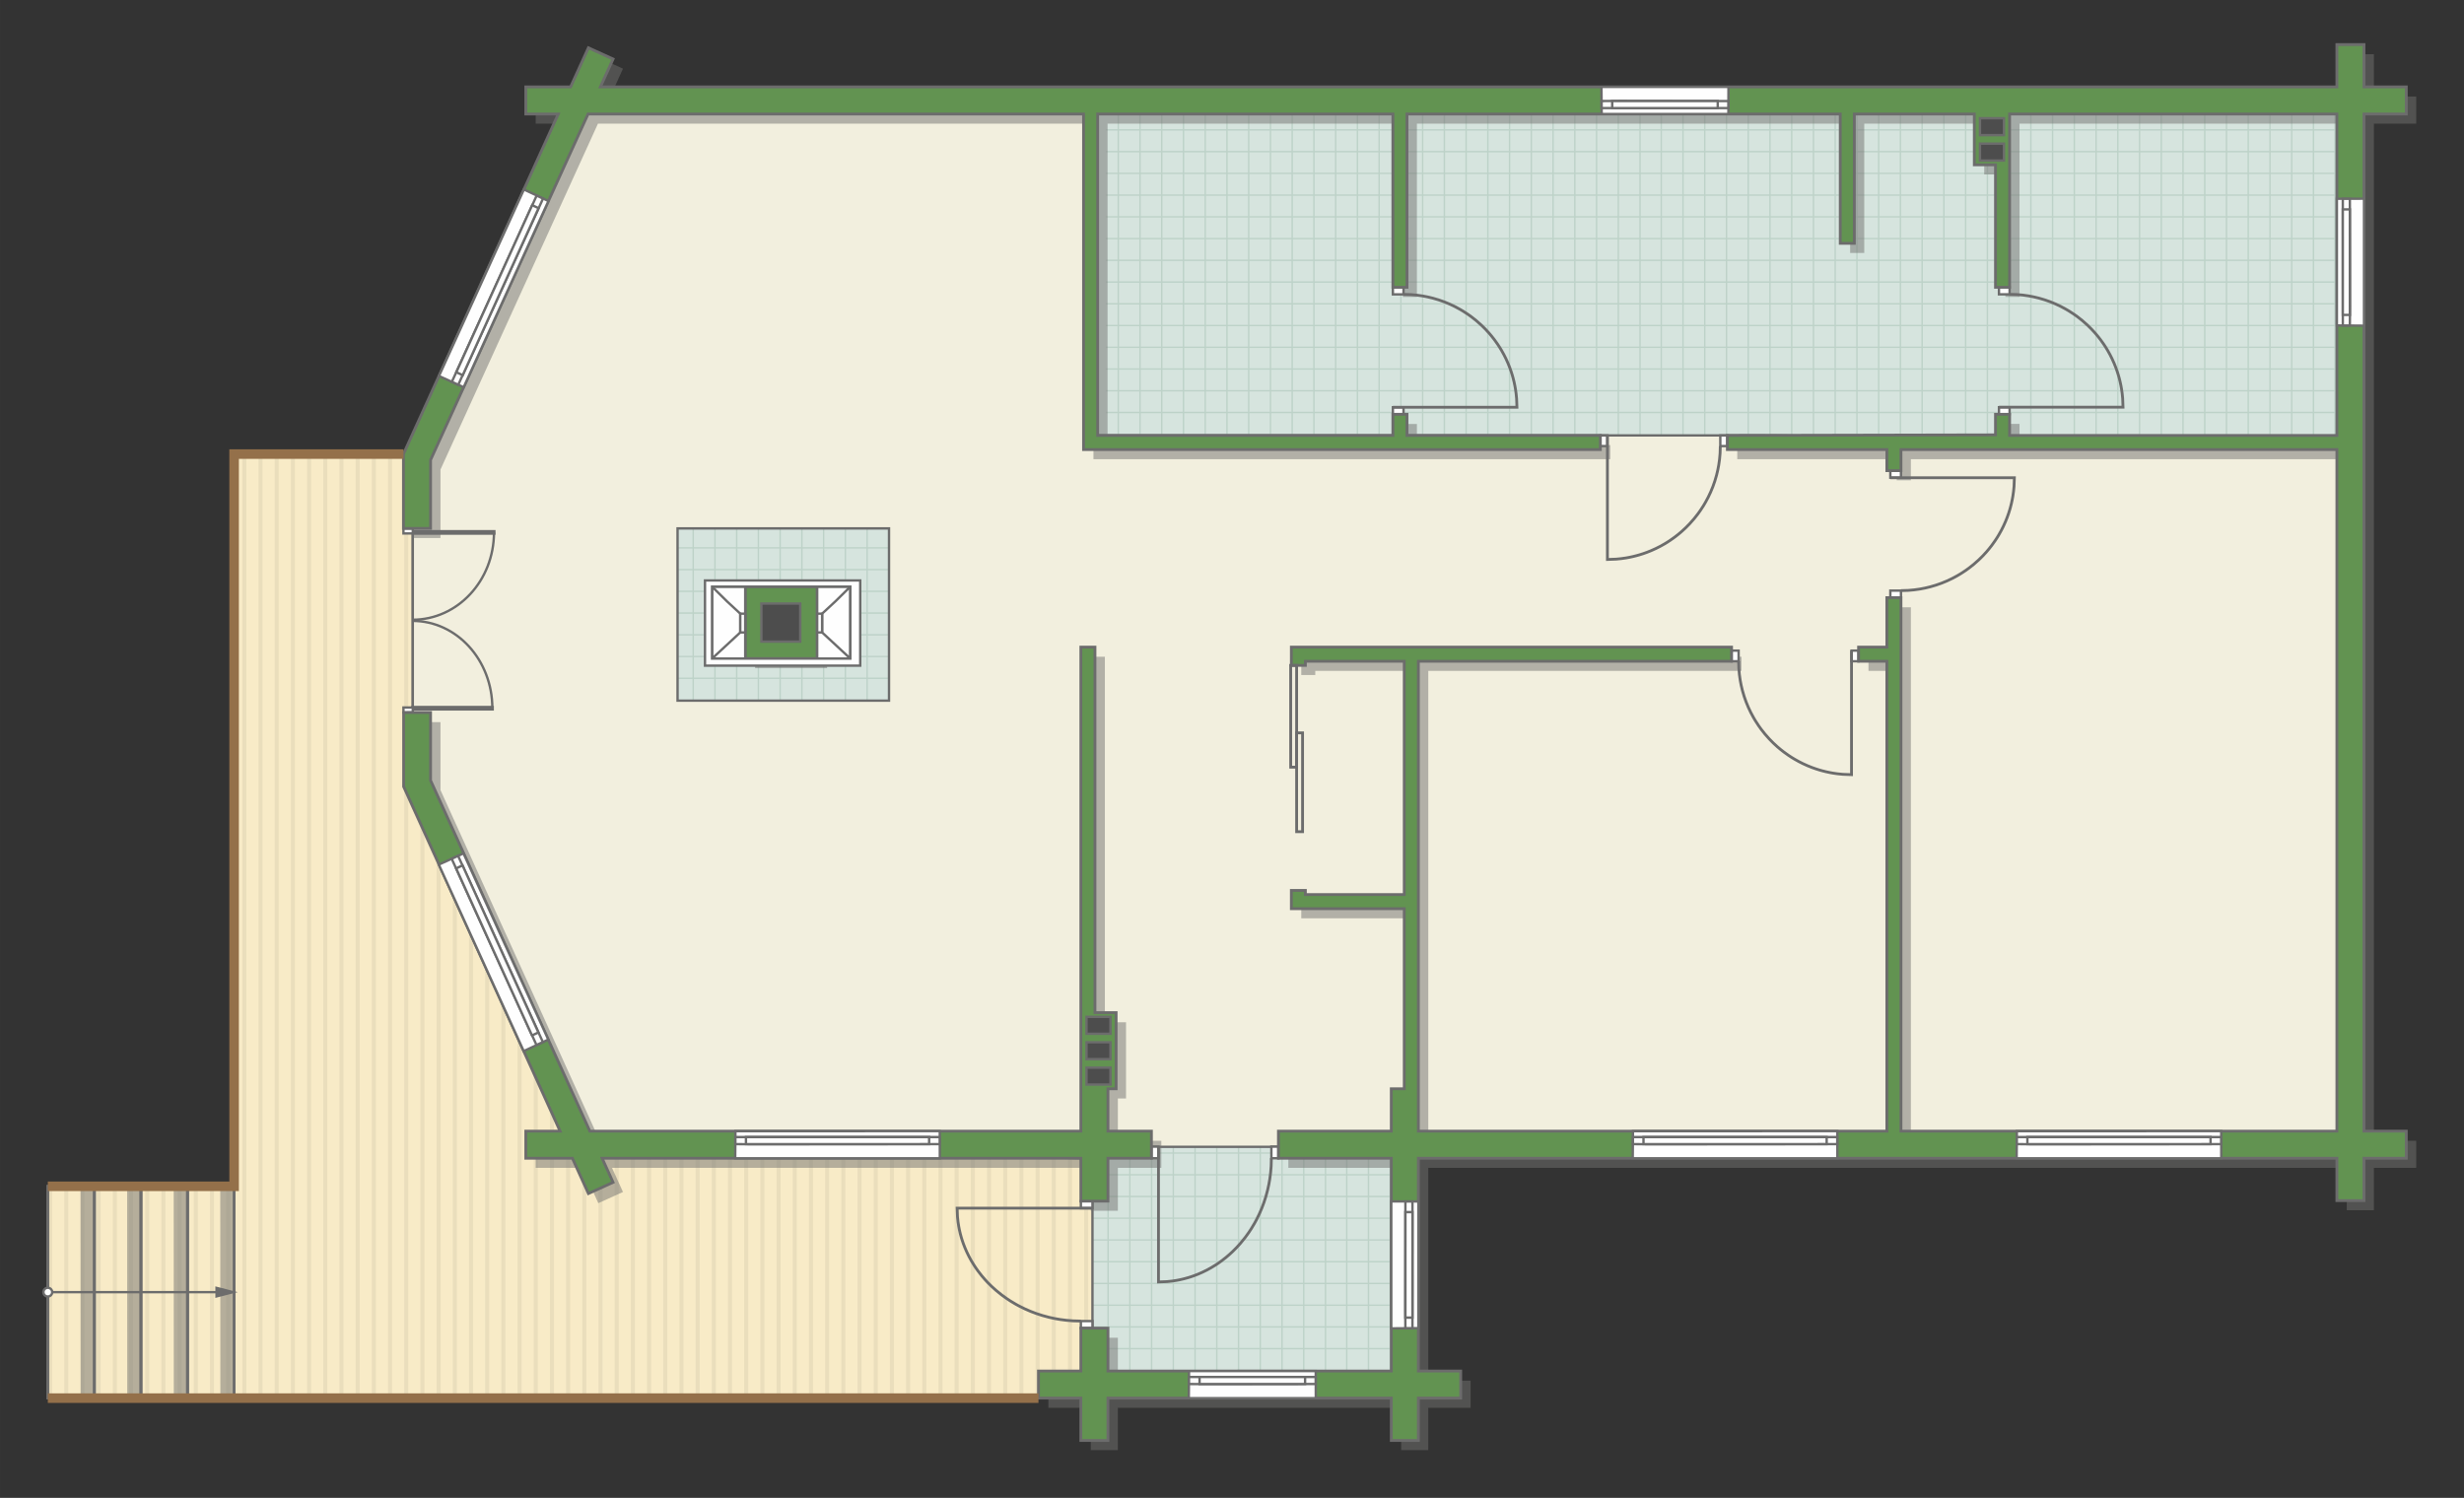 <?xml version="1.0" encoding="UTF-8"?>
<!DOCTYPE svg PUBLIC "-//W3C//DTD SVG 1.1//EN" "http://www.w3.org/Graphics/SVG/1.1/DTD/svg11.dtd">
<!-- Creator: CorelDRAW 2019 (64-Bit) -->
<svg xmlns="http://www.w3.org/2000/svg" xml:space="preserve" width="174.515mm" height="106.098mm" version="1.1" style="shape-rendering:geometricPrecision; text-rendering:geometricPrecision; image-rendering:optimizeQuality; fill-rule:evenodd; clip-rule:evenodd"
viewBox="0 0 23262.66 14142.79"
 xmlns:xlink="http://www.w3.org/1999/xlink"
 xmlns:xodm="http://www.corel.com/coreldraw/odm/2003">
 <rect x="0" y="0" width="23262.66" height="14142.79" fill="#333333" stroke="none"/>
 <defs>
  <style type="text/css">
   <![CDATA[
    .str4 {stroke:#6C6C6C;stroke-width:45.14;stroke-miterlimit:22.926}
    .str6 {stroke:#94704A;stroke-width:90.23;stroke-miterlimit:22.926}
    .str1 {stroke:#6C6C6C;stroke-width:22.51;stroke-miterlimit:22.926}
    .str2 {stroke:#6C6C6C;stroke-width:22.57;stroke-miterlimit:22.926}
    .str3 {stroke:#6C6C6C;stroke-width:26.66;stroke-miterlimit:22.926}
    .str0 {stroke:#BDD2C8;stroke-width:13.33;stroke-miterlimit:22.926}
    .str5 {stroke:#6C6C6C;stroke-width:22.51;stroke-linejoin:round;stroke-miterlimit:22.926}
    .fil1 {fill:none}
    .fil7 {fill:#FEFEFE}
    .fil0 {fill:#D6E4DE}
    .fil10 {fill:#4D4D4D}
    .fil9 {fill:#629351}
    .fil11 {fill:#6C6C6C}
    .fil4 {fill:#EADEBC}
    .fil5 {fill:#F2EFDE}
    .fil3 {fill:#F8EBC7}
    .fil8 {fill:white}
    .fil2 {fill:white}
    .fil6 {fill:#727271;fill-opacity:0.502}
   ]]>
  </style>
    <clipPath id="id0">
     <path d="M8393.23 6615.42l-1996.42 0 0 -1626.38 1996.42 0 0 1626.38z"/>
    </clipPath>
    <clipPath id="id1">
     <path d="M13135.08 12945l-2821.16 0 0 -2116.82 2821.16 0 0 2116.82z"/>
    </clipPath>
    <clipPath id="id2">
     <path d="M22062.67 4105.88l-11699.68 0 0 -3029.41 11699.68 0 0 3029.41z"/>
    </clipPath>
    <clipPath id="id3">
     <path d="M2210.13 4287.19l1598.82 0 88.19 701.85 0 1738.63 39.76 668.15 1569.2 3411.99 4698.27 127.98 109.56 404.95 0 1199.17 -109.56 405.1 -400.15 255.79 -9352.81 0 0 -2000.03 1758.75 0 -0.03 -6913.57z"/>
    </clipPath>
 </defs>
 <g id="пол">
  <g id="_1174389360">
   <polygon class="fil0" points="8393.23,6615.42 6396.81,6615.42 6396.81,4989.04 8393.23,4989.04 "/>
   <g style="clip-path:url(#id0)">
    <g>
     <path id="1" class="fil1 str0" d="M10234.32 7630.7l0 -8244.86m-205.25 8244.86l0 -8244.86m-205.25 8244.86l0 -8244.86m-205.25 8244.86l0 -8244.86m-205.25 8244.86l0 -8244.86m-205.25 8244.86l0 -8244.86m-205.25 8244.86l0 -8244.86m-205.25 8244.86l0 -8244.86m3078.7 8244.96l0 -8244.86m-205.25 8244.86l0 -8244.86m-205.25 8244.86l0 -8244.86m-205.25 8244.86l0 -8244.86m-205.25 8244.86l0 -8244.86m-205.25 8244.86l0 -8244.86m-205.25 8244.86l0 -8244.86m-205.25 8244.86l0 -8244.86m3078.81 8244.75l0 -8244.86m-205.25 8244.86l0 -8244.86m-205.25 8244.86l0 -8244.86m-205.25 8244.86l0 -8244.86m-205.25 8244.86l0 -8244.86m-205.25 8244.86l0 -8244.86m-205.25 8244.86l0 -8244.86m-205.25 8244.86l0 -8244.86m3078.7 8244.96l0 -8244.86m-205.25 8244.86l0 -8244.86m-205.25 8244.86l0 -8244.86m-205.25 8244.86l0 -8244.86m-205.25 8244.86l0 -8244.86m-205.25 8244.86l0 -8244.86m-205.25 8244.86l0 -8244.86m-205.25 8244.86l0 -8244.86"/>
     <path class="fil1 str0" d="M17040.11 4967.37l-13483.11 0m13483.11 205.25l-13483.11 0m13483.11 205.25l-13483.11 0m13483.11 205.25l-13483.11 0m13483.11 205.25l-13483.11 0m13483.11 205.25l-13483.11 0m13483.11 205.25l-13483.11 0m13483.11 205.25l-13483.11 0m13483.29 -3078.7l-13483.11 0m13483.11 205.25l-13483.11 0m13483.11 205.25l-13483.11 0m13483.11 205.25l-13483.11 0m13483.11 205.25l-13483.11 0m13483.11 205.25l-13483.11 0m13483.11 205.25l-13483.11 0m13483.11 205.25l-13483.11 0m13482.94 -3078.81l-13483.11 0m13483.11 205.25l-13483.11 0m13483.11 205.25l-13483.11 0m13483.11 205.25l-13483.11 0m13483.11 205.25l-13483.11 0m13483.11 205.25l-13483.11 0m13483.11 205.25l-13483.11 0m13483.11 205.25l-13483.11 0m13483.29 -3078.7l-13483.11 0m13483.11 205.25l-13483.11 0m13483.11 205.25l-13483.11 0m13483.11 205.25l-13483.11 0m13483.11 205.25l-13483.11 0m13483.11 205.25l-13483.11 0m13483.11 205.25l-13483.11 0m13483.11 205.25l-13483.11 0"/>
     <path class="fil1 str0" d="M16596.98 7630.8l0 -8244.86m-205.25 8244.86l0 -8244.86m-205.25 8244.86l0 -8244.86m-205.25 8244.86l0 -8244.86m-205.25 8244.86l0 -8244.86m-205.25 8244.86l0 -8244.86m-205.25 8244.86l0 -8244.86m-205.25 8244.86l0 -8244.86m1641.93 8244.96l0 -8244.86"/>
     <path class="fil1 str0" d="M3671.1 7718.14l0 -8244.86m-205.25 8244.86l0 -8244.86m-205.25 8244.86l0 -8244.86m-205.25 8244.86l0 -8244.86m-205.25 8244.86l0 -8244.86m-205.25 8244.86l0 -8244.86m-205.25 8244.86l0 -8244.86m-205.25 8244.86l0 -8244.86m3078.7 8244.96l0 -8244.86m-205.25 8244.86l0 -8244.86m-205.25 8244.86l0 -8244.86m-205.25 8244.86l0 -8244.86m-205.25 8244.86l0 -8244.86m-205.25 8244.86l0 -8244.86m-205.25 8244.86l0 -8244.86m-205.25 8244.86l0 -8244.86m3078.81 8244.75l0 -8244.86m-205.25 8244.86l0 -8244.86m-205.25 8244.86l0 -8244.86m-205.25 8244.86l0 -8244.86m-205.25 8244.86l0 -8244.86m-205.25 8244.86l0 -8244.86m-205.25 8244.86l0 -8244.86m-205.25 8244.86l0 -8244.86m3078.7 8244.96l0 -8244.86m-205.25 8244.86l0 -8244.86m-205.25 8244.86l0 -8244.86m-205.25 8244.86l0 -8244.86m-205.25 8244.86l0 -8244.86m-205.25 8244.86l0 -8244.86m-205.25 8244.86l0 -8244.86m-205.25 8244.86l0 -8244.86"/>
    </g>
   </g>
   <polygon class="fil1" points="8393.23,6615.42 6396.81,6615.42 6396.81,4989.04 8393.23,4989.04 "/>
   <polygon class="fil0" points="13135.08,12945 10313.93,12945 10313.93,10828.18 13135.08,10828.18 "/>
   <g style="clip-path:url(#id1)">
    <g>
     <path id="1" class="fil1 str0" d="M14151.44 13960.27l0 -8244.86m-205.25 8244.86l0 -8244.86m-205.25 8244.86l0 -8244.86m-205.25 8244.86l0 -8244.86m-205.25 8244.86l0 -8244.86m-205.25 8244.86l0 -8244.86m-205.25 8244.86l0 -8244.86m-205.25 8244.86l0 -8244.86m3078.7 8244.96l0 -8244.86m-205.25 8244.86l0 -8244.86m-205.25 8244.86l0 -8244.86m-205.25 8244.86l0 -8244.86m-205.25 8244.86l0 -8244.86m-205.25 8244.86l0 -8244.86m-205.25 8244.86l0 -8244.86m-205.25 8244.86l0 -8244.86m3078.81 8244.75l0 -8244.86m-205.25 8244.86l0 -8244.86m-205.25 8244.86l0 -8244.86m-205.25 8244.86l0 -8244.86m-205.25 8244.86l0 -8244.86m-205.25 8244.86l0 -8244.86m-205.25 8244.86l0 -8244.86m-205.25 8244.86l0 -8244.86m3078.7 8244.96l0 -8244.86m-205.25 8244.86l0 -8244.86m-205.25 8244.86l0 -8244.86m-205.25 8244.86l0 -8244.86m-205.25 8244.86l0 -8244.86m-205.25 8244.86l0 -8244.86m-205.25 8244.86l0 -8244.86m-205.25 8244.86l0 -8244.86"/>
     <path class="fil1 str0" d="M20957.22 11296.94l-13483.11 0m13483.11 205.25l-13483.11 0m13483.11 205.25l-13483.11 0m13483.11 205.25l-13483.11 0m13483.11 205.25l-13483.11 0m13483.11 205.25l-13483.11 0m13483.11 205.25l-13483.11 0m13483.11 205.25l-13483.11 0m13483.29 -3078.7l-13483.11 0m13483.11 205.25l-13483.11 0m13483.11 205.25l-13483.11 0m13483.11 205.25l-13483.11 0m13483.11 205.25l-13483.11 0m13483.11 205.25l-13483.11 0m13483.11 205.25l-13483.11 0m13483.11 205.25l-13483.11 0m13482.94 -3078.81l-13483.11 0m13483.11 205.25l-13483.11 0m13483.11 205.25l-13483.11 0m13483.11 205.25l-13483.11 0m13483.11 205.25l-13483.11 0m13483.11 205.25l-13483.11 0m13483.11 205.25l-13483.11 0m13483.11 205.25l-13483.11 0m13483.29 -3078.7l-13483.11 0m13483.11 205.25l-13483.11 0m13483.11 205.25l-13483.11 0m13483.11 205.25l-13483.11 0m13483.11 205.25l-13483.11 0m13483.11 205.25l-13483.11 0m13483.11 205.25l-13483.11 0m13483.11 205.25l-13483.11 0"/>
     <path class="fil1 str0" d="M20514.1 13960.38l0 -8244.86m-205.25 8244.86l0 -8244.86m-205.25 8244.86l0 -8244.86m-205.25 8244.86l0 -8244.86m-205.25 8244.86l0 -8244.86m-205.25 8244.86l0 -8244.86m-205.25 8244.86l0 -8244.86m-205.25 8244.86l0 -8244.86m1641.93 8244.96l0 -8244.86"/>
     <path class="fil1 str0" d="M7588.21 14047.72l0 -8244.86m-205.25 8244.86l0 -8244.86m-205.25 8244.86l0 -8244.86m-205.25 8244.86l0 -8244.86m-205.25 8244.86l0 -8244.86m-205.25 8244.86l0 -8244.86m-205.25 8244.86l0 -8244.86m-205.25 8244.86l0 -8244.86m3078.7 8244.96l0 -8244.86m-205.25 8244.86l0 -8244.86m-205.25 8244.86l0 -8244.86m-205.25 8244.86l0 -8244.86m-205.25 8244.86l0 -8244.86m-205.25 8244.86l0 -8244.86m-205.25 8244.86l0 -8244.86m-205.25 8244.86l0 -8244.86m3078.81 8244.75l0 -8244.86m-205.25 8244.86l0 -8244.86m-205.25 8244.86l0 -8244.86m-205.25 8244.86l0 -8244.86m-205.25 8244.86l0 -8244.86m-205.25 8244.86l0 -8244.86m-205.25 8244.86l0 -8244.86m-205.25 8244.86l0 -8244.86m3078.7 8244.96l0 -8244.86m-205.25 8244.86l0 -8244.86m-205.25 8244.86l0 -8244.86m-205.25 8244.86l0 -8244.86m-205.25 8244.86l0 -8244.86m-205.25 8244.86l0 -8244.86m-205.25 8244.86l0 -8244.86m-205.25 8244.86l0 -8244.86"/>
    </g>
   </g>
   <polygon class="fil1" points="13135.08,12945 10313.93,12945 10313.93,10828.18 13135.08,10828.18 "/>
   <polygon class="fil0" points="22062.67,4105.88 10363,4105.88 10363,1076.47 22062.67,1076.47 "/>
   <g style="clip-path:url(#id2)">
    <g>
     <path id="1" class="fil1 str0" d="M17120.95 5121.15l0 -8244.86m-205.25 8244.86l0 -8244.86m-205.25 8244.86l0 -8244.86m-205.25 8244.86l0 -8244.86m-205.25 8244.86l0 -8244.86m-205.25 8244.86l0 -8244.86m-205.25 8244.86l0 -8244.86m-205.25 8244.86l0 -8244.86m3078.7 8244.96l0 -8244.86m-205.25 8244.86l0 -8244.86m-205.25 8244.86l0 -8244.86m-205.25 8244.86l0 -8244.86m-205.25 8244.86l0 -8244.86m-205.25 8244.86l0 -8244.86m-205.25 8244.86l0 -8244.86m-205.25 8244.86l0 -8244.86m3078.81 8244.75l0 -8244.86m-205.25 8244.86l0 -8244.86m-205.25 8244.86l0 -8244.86m-205.25 8244.86l0 -8244.86m-205.25 8244.86l0 -8244.86m-205.25 8244.86l0 -8244.86m-205.25 8244.86l0 -8244.86m-205.25 8244.86l0 -8244.86m3078.7 8244.96l0 -8244.86m-205.25 8244.86l0 -8244.86m-205.25 8244.86l0 -8244.86m-205.25 8244.86l0 -8244.86m-205.25 8244.86l0 -8244.86m-205.25 8244.86l0 -8244.86m-205.25 8244.86l0 -8244.86m-205.25 8244.86l0 -8244.86"/>
     <path class="fil1 str0" d="M23926.74 2457.82l-13483.11 0m13483.11 205.25l-13483.11 0m13483.11 205.25l-13483.11 0m13483.11 205.25l-13483.11 0m13483.11 205.25l-13483.11 0m13483.11 205.25l-13483.11 0m13483.11 205.25l-13483.11 0m13483.11 205.25l-13483.11 0m13483.29 -3078.7l-13483.11 0m13483.11 205.25l-13483.11 0m13483.11 205.25l-13483.11 0m13483.11 205.25l-13483.11 0m13483.11 205.25l-13483.11 0m13483.11 205.25l-13483.11 0m13483.11 205.25l-13483.11 0m13483.11 205.25l-13483.11 0m13482.94 -3078.81l-13483.11 0m13483.11 205.25l-13483.11 0m13483.11 205.25l-13483.11 0m13483.11 205.25l-13483.11 0m13483.11 205.25l-13483.11 0m13483.11 205.25l-13483.11 0m13483.11 205.25l-13483.11 0m13483.11 205.25l-13483.11 0m13483.29 -3078.7l-13483.11 0m13483.11 205.25l-13483.11 0m13483.11 205.25l-13483.11 0m13483.11 205.25l-13483.11 0m13483.11 205.25l-13483.11 0m13483.11 205.25l-13483.11 0m13483.11 205.25l-13483.11 0m13483.11 205.25l-13483.11 0"/>
     <path class="fil1 str0" d="M23483.62 5121.26l0 -8244.86m-205.25 8244.86l0 -8244.86m-205.25 8244.86l0 -8244.86m-205.25 8244.86l0 -8244.86m-205.25 8244.86l0 -8244.86m-205.25 8244.86l0 -8244.86m-205.25 8244.86l0 -8244.86m-205.25 8244.86l0 -8244.86m1641.93 8244.96l0 -8244.86"/>
     <path class="fil1 str0" d="M10557.73 5208.6l0 -8244.86m-205.25 8244.86l0 -8244.86m-205.25 8244.86l0 -8244.86m-205.25 8244.86l0 -8244.86m-205.25 8244.86l0 -8244.86m-205.25 8244.86l0 -8244.86m-205.25 8244.86l0 -8244.86m-205.25 8244.86l0 -8244.86m3078.7 8244.96l0 -8244.86m-205.25 8244.86l0 -8244.86m-205.25 8244.86l0 -8244.86m-205.25 8244.86l0 -8244.86m-205.25 8244.86l0 -8244.86m-205.25 8244.86l0 -8244.86m-205.25 8244.86l0 -8244.86m-205.25 8244.86l0 -8244.86m3078.81 8244.75l0 -8244.86m-205.25 8244.86l0 -8244.86m-205.25 8244.86l0 -8244.86m-205.25 8244.86l0 -8244.86m-205.25 8244.86l0 -8244.86m-205.25 8244.86l0 -8244.86m-205.25 8244.86l0 -8244.86m-205.25 8244.86l0 -8244.86m3078.7 8244.96l0 -8244.86m-205.25 8244.86l0 -8244.86m-205.25 8244.86l0 -8244.86m-205.25 8244.86l0 -8244.86m-205.25 8244.86l0 -8244.86m-205.25 8244.86l0 -8244.86m-205.25 8244.86l0 -8244.86m-205.25 8244.86l0 -8244.86"/>
    </g>
   </g>
   <polygon class="fil1" points="22062.67,4105.88 10363,4105.88 10363,1076.47 22062.67,1076.47 "/>
   <polygon class="fil2" points="2210.13,4287.19 3808.94,4287.19 3897.13,4989.04 3897.13,6727.67 3936.9,7395.82 5506.09,10807.81 10204.37,10935.79 10313.93,11340.74 10313.93,12539.92 10204.37,12945.01 9804.22,13200.8 451.4,13200.8 451.4,11200.77 2210.15,11200.77 "/>
   <g style="clip-path:url(#id3)">
    <g>
     <g>
      <rect class="fil3" transform="matrix(4.67283E-13 7.762 50.716 -4.65695E-11 -3519.96 4009.45)" width="1244.21" height="307.39"/>
      <rect class="fil4" transform="matrix(4.67283E-13 7.762 0.124 -1.14149E-13 -3519.96 4009.45)" width="1244.21" height="307.39"/>
      <rect class="fil4" transform="matrix(4.67283E-13 7.762 0.124 -1.14149E-13 5650.35 4009.45)" width="1244.21" height="307.39"/>
      <rect class="fil4" transform="matrix(4.67283E-13 7.762 0.124 -1.14149E-13 -1227.38 4009.45)" width="1244.21" height="307.39"/>
      <rect class="fil4" transform="matrix(4.67283E-13 7.762 0.124 -1.14149E-13 7942.93 4009.45)" width="1244.21" height="307.39"/>
      <rect class="fil4" transform="matrix(4.67283E-13 7.762 0.124 -1.14149E-13 1065.2 4009.45)" width="1244.21" height="307.39"/>
      <rect class="fil4" transform="matrix(4.67283E-13 7.762 0.124 -1.14149E-13 10235.5 4009.45)" width="1244.21" height="307.39"/>
      <rect class="fil4" transform="matrix(4.67283E-13 7.762 0.124 -1.14149E-13 3357.78 4009.45)" width="1244.21" height="307.39"/>
      <rect class="fil4" transform="matrix(4.67283E-13 7.762 0.124 -1.14149E-13 -3061.44 4009.45)" width="1244.21" height="307.39"/>
      <rect class="fil4" transform="matrix(4.67283E-13 7.762 0.124 -1.14149E-13 6108.87 4009.45)" width="1244.21" height="307.39"/>
      <rect class="fil4" transform="matrix(4.67283E-13 7.762 0.124 -1.14149E-13 -768.865 4009.45)" width="1244.21" height="307.39"/>
      <rect class="fil4" transform="matrix(4.67283E-13 7.762 0.124 -1.14149E-13 8401.45 4009.45)" width="1244.21" height="307.39"/>
      <rect class="fil4" transform="matrix(4.67283E-13 7.762 0.124 -1.14149E-13 1523.71 4009.45)" width="1244.21" height="307.39"/>
      <rect class="fil4" transform="matrix(4.67283E-13 7.762 0.124 -1.14149E-13 10694 4009.45)" width="1244.21" height="307.39"/>
      <rect class="fil4" transform="matrix(4.67283E-13 7.762 0.124 -1.14149E-13 3816.29 4009.45)" width="1244.21" height="307.39"/>
      <rect class="fil4" transform="matrix(4.67283E-13 7.762 0.124 -1.14149E-13 -2602.93 4009.45)" width="1244.21" height="307.39"/>
      <rect class="fil4" transform="matrix(4.67283E-13 7.762 0.124 -1.14149E-13 6567.38 4009.45)" width="1244.21" height="307.39"/>
      <rect class="fil4" transform="matrix(4.67283E-13 7.762 0.124 -1.14149E-13 -310.349 4009.45)" width="1244.21" height="307.39"/>
      <rect class="fil4" transform="matrix(4.67283E-13 7.762 0.124 -1.14149E-13 8859.96 4009.45)" width="1244.21" height="307.39"/>
      <rect class="fil4" transform="matrix(4.67283E-13 7.762 0.124 -1.14149E-13 1982.23 4009.45)" width="1244.21" height="307.39"/>
      <rect class="fil4" transform="matrix(4.67283E-13 7.762 0.124 -1.14149E-13 11152.5 4009.45)" width="1244.21" height="307.39"/>
      <rect class="fil4" transform="matrix(4.67283E-13 7.762 0.124 -1.14149E-13 4274.81 4009.45)" width="1244.21" height="307.39"/>
      <rect class="fil4" transform="matrix(4.67283E-13 7.762 0.124 -1.14149E-13 -2144.41 4009.45)" width="1244.21" height="307.39"/>
      <rect class="fil4" transform="matrix(4.67283E-13 7.762 0.124 -1.14149E-13 7025.9 4009.45)" width="1244.21" height="307.39"/>
      <rect class="fil4" transform="matrix(4.67283E-13 7.762 0.124 -1.14149E-13 148.166 4009.45)" width="1244.21" height="307.39"/>
      <rect class="fil4" transform="matrix(4.67283E-13 7.762 0.124 -1.14149E-13 9318.48 4009.45)" width="1244.21" height="307.39"/>
      <rect class="fil4" transform="matrix(4.67283E-13 7.762 0.124 -1.14149E-13 2440.74 4009.45)" width="1244.21" height="307.39"/>
      <rect class="fil4" transform="matrix(4.67283E-13 7.762 0.124 -1.14149E-13 11611.1 4009.45)" width="1244.21" height="307.39"/>
      <rect class="fil4" transform="matrix(4.67283E-13 7.762 0.124 -1.14149E-13 4733.32 4009.45)" width="1244.21" height="307.39"/>
      <rect class="fil4" transform="matrix(4.67283E-13 7.762 0.124 -1.14149E-13 -1685.9 4009.45)" width="1244.21" height="307.39"/>
      <rect class="fil4" transform="matrix(4.67283E-13 7.762 0.124 -1.14149E-13 7484.42 4009.45)" width="1244.21" height="307.39"/>
      <rect class="fil4" transform="matrix(4.67283E-13 7.762 0.124 -1.14149E-13 606.682 4009.45)" width="1244.21" height="307.39"/>
      <rect class="fil4" transform="matrix(4.67283E-13 7.762 0.124 -1.14149E-13 9776.99 4009.45)" width="1244.21" height="307.39"/>
      <rect class="fil4" transform="matrix(4.67283E-13 7.762 0.124 -1.14149E-13 2899.26 4009.45)" width="1244.21" height="307.39"/>
      <rect class="fil4" transform="matrix(4.67283E-13 7.762 0.124 -1.14149E-13 5191.84 4009.45)" width="1244.21" height="307.39"/>
      <rect class="fil4" transform="matrix(4.67283E-13 7.762 0.124 -1.14149E-13 -3367.12 4009.45)" width="1244.21" height="307.39"/>
      <rect class="fil4" transform="matrix(4.67283E-13 7.762 0.124 -1.14149E-13 5803.19 4009.45)" width="1244.21" height="307.39"/>
      <rect class="fil4" transform="matrix(4.67283E-13 7.762 0.124 -1.14149E-13 -1074.54 4009.45)" width="1244.21" height="307.39"/>
      <rect class="fil4" transform="matrix(4.67283E-13 7.762 0.124 -1.14149E-13 8095.77 4009.45)" width="1244.21" height="307.39"/>
      <rect class="fil4" transform="matrix(4.67283E-13 7.762 0.124 -1.14149E-13 1218.04 4009.45)" width="1244.21" height="307.39"/>
      <rect class="fil4" transform="matrix(4.67283E-13 7.762 0.124 -1.14149E-13 10388.3 4009.45)" width="1244.21" height="307.39"/>
      <rect class="fil4" transform="matrix(4.67283E-13 7.762 0.124 -1.14149E-13 3510.61 4009.45)" width="1244.21" height="307.39"/>
      <rect class="fil4" transform="matrix(4.67283E-13 7.762 0.124 -1.14149E-13 -2908.6 4009.45)" width="1244.21" height="307.39"/>
      <rect class="fil4" transform="matrix(4.67283E-13 7.762 0.124 -1.14149E-13 6261.71 4009.45)" width="1244.21" height="307.39"/>
      <rect class="fil4" transform="matrix(4.67283E-13 7.762 0.124 -1.14149E-13 -616.026 4009.45)" width="1244.21" height="307.39"/>
      <rect class="fil4" transform="matrix(4.67283E-13 7.762 0.124 -1.14149E-13 8554.29 4009.45)" width="1244.21" height="307.39"/>
      <rect class="fil4" transform="matrix(4.67283E-13 7.762 0.124 -1.14149E-13 1676.55 4009.45)" width="1244.21" height="307.39"/>
      <rect class="fil4" transform="matrix(4.67283E-13 7.762 0.124 -1.14149E-13 10846.9 4009.45)" width="1244.21" height="307.39"/>
      <rect class="fil4" transform="matrix(4.67283E-13 7.762 0.124 -1.14149E-13 3969.13 4009.45)" width="1244.21" height="307.39"/>
      <rect class="fil4" transform="matrix(4.67283E-13 7.762 0.124 -1.14149E-13 -2450.09 4009.45)" width="1244.21" height="307.39"/>
      <rect class="fil4" transform="matrix(4.67283E-13 7.762 0.124 -1.14149E-13 6720.22 4009.45)" width="1244.21" height="307.39"/>
      <rect class="fil4" transform="matrix(4.67283E-13 7.762 0.124 -1.14149E-13 -157.511 4009.45)" width="1244.21" height="307.39"/>
      <rect class="fil4" transform="matrix(4.67283E-13 7.762 0.124 -1.14149E-13 9012.8 4009.45)" width="1244.21" height="307.39"/>
      <rect class="fil4" transform="matrix(4.67283E-13 7.762 0.124 -1.14149E-13 2135.07 4009.45)" width="1244.21" height="307.39"/>
      <rect class="fil4" transform="matrix(4.67283E-13 7.762 0.124 -1.14149E-13 11305.4 4009.45)" width="1244.21" height="307.39"/>
      <rect class="fil4" transform="matrix(4.67283E-13 7.762 0.124 -1.14149E-13 4427.65 4009.45)" width="1244.21" height="307.39"/>
      <rect class="fil4" transform="matrix(4.67283E-13 7.762 0.124 -1.14149E-13 -1991.57 4009.45)" width="1244.21" height="307.39"/>
      <rect class="fil4" transform="matrix(4.67283E-13 7.762 0.124 -1.14149E-13 7178.74 4009.45)" width="1244.21" height="307.39"/>
      <rect class="fil4" transform="matrix(4.67283E-13 7.762 0.124 -1.14149E-13 301.005 4009.45)" width="1244.21" height="307.39"/>
      <rect class="fil4" transform="matrix(4.67283E-13 7.762 0.124 -1.14149E-13 9471.32 4009.45)" width="1244.21" height="307.39"/>
      <rect class="fil4" transform="matrix(4.67283E-13 7.762 0.124 -1.14149E-13 2593.58 4009.45)" width="1244.21" height="307.39"/>
      <rect class="fil4" transform="matrix(4.67283E-13 7.762 0.124 -1.14149E-13 11763.9 4009.45)" width="1244.21" height="307.39"/>
      <rect class="fil4" transform="matrix(4.67283E-13 7.762 0.124 -1.14149E-13 4886.16 4009.45)" width="1244.21" height="307.39"/>
      <rect class="fil4" transform="matrix(4.67283E-13 7.762 0.124 -1.14149E-13 -1533.06 4009.45)" width="1244.21" height="307.39"/>
      <rect class="fil4" transform="matrix(4.67283E-13 7.762 0.124 -1.14149E-13 7637.25 4009.45)" width="1244.21" height="307.39"/>
      <rect class="fil4" transform="matrix(4.67283E-13 7.762 0.124 -1.14149E-13 759.52 4009.45)" width="1244.21" height="307.39"/>
      <rect class="fil4" transform="matrix(4.67283E-13 7.762 0.124 -1.14149E-13 9929.83 4009.45)" width="1244.21" height="307.39"/>
      <rect class="fil4" transform="matrix(4.67283E-13 7.762 0.124 -1.14149E-13 3052.1 4009.45)" width="1244.21" height="307.39"/>
      <rect class="fil4" transform="matrix(4.67283E-13 7.762 0.124 -1.14149E-13 5344.68 4009.45)" width="1244.21" height="307.39"/>
      <rect class="fil4" transform="matrix(4.67283E-13 7.762 0.124 -1.14149E-13 -3214.28 4009.45)" width="1244.21" height="307.39"/>
      <rect class="fil4" transform="matrix(4.67283E-13 7.762 0.124 -1.14149E-13 5956.03 4009.45)" width="1244.21" height="307.39"/>
      <rect class="fil4" transform="matrix(4.67283E-13 7.762 0.124 -1.14149E-13 -921.703 4009.45)" width="1244.21" height="307.39"/>
      <rect class="fil4" transform="matrix(4.67283E-13 7.762 0.124 -1.14149E-13 8248.61 4009.45)" width="1244.21" height="307.39"/>
      <rect class="fil4" transform="matrix(4.67283E-13 7.762 0.124 -1.14149E-13 1370.87 4009.45)" width="1244.21" height="307.39"/>
      <rect class="fil4" transform="matrix(4.67283E-13 7.762 0.124 -1.14149E-13 10541.2 4009.45)" width="1244.21" height="307.39"/>
      <rect class="fil4" transform="matrix(4.67283E-13 7.762 0.124 -1.14149E-13 3663.45 4009.45)" width="1244.21" height="307.39"/>
      <rect class="fil4" transform="matrix(4.67283E-13 7.762 0.124 -1.14149E-13 -2755.77 4009.45)" width="1244.21" height="307.39"/>
      <rect class="fil4" transform="matrix(4.67283E-13 7.762 0.124 -1.14149E-13 6414.55 4009.45)" width="1244.21" height="307.39"/>
      <rect class="fil4" transform="matrix(4.67283E-13 7.762 0.124 -1.14149E-13 -463.188 4009.45)" width="1244.21" height="307.39"/>
      <rect class="fil4" transform="matrix(4.67283E-13 7.762 0.124 -1.14149E-13 8707.12 4009.45)" width="1244.21" height="307.39"/>
      <rect class="fil4" transform="matrix(4.67283E-13 7.762 0.124 -1.14149E-13 1829.39 4009.45)" width="1244.21" height="307.39"/>
      <rect class="fil4" transform="matrix(4.67283E-13 7.762 0.124 -1.14149E-13 10999.7 4009.45)" width="1244.21" height="307.39"/>
      <rect class="fil4" transform="matrix(4.67283E-13 7.762 0.124 -1.14149E-13 4121.97 4009.45)" width="1244.21" height="307.39"/>
      <rect class="fil4" transform="matrix(4.67283E-13 7.762 0.124 -1.14149E-13 -2297.25 4009.45)" width="1244.21" height="307.39"/>
      <rect class="fil4" transform="matrix(4.67283E-13 7.762 0.124 -1.14149E-13 6873.06 4009.45)" width="1244.21" height="307.39"/>
      <rect class="fil4" transform="matrix(4.67283E-13 7.762 0.124 -1.14149E-13 -4.672 4009.45)" width="1244.21" height="307.39"/>
      <rect class="fil4" transform="matrix(4.67283E-13 7.762 0.124 -1.14149E-13 9165.64 4009.45)" width="1244.21" height="307.39"/>
      <rect class="fil4" transform="matrix(4.67283E-13 7.762 0.124 -1.14149E-13 2287.91 4009.45)" width="1244.21" height="307.39"/>
      <rect class="fil4" transform="matrix(4.67283E-13 7.762 0.124 -1.14149E-13 11458.2 4009.45)" width="1244.21" height="307.39"/>
      <rect class="fil4" transform="matrix(4.67283E-13 7.762 0.124 -1.14149E-13 4580.48 4009.45)" width="1244.21" height="307.39"/>
      <rect class="fil4" transform="matrix(4.67283E-13 7.762 0.124 -1.14149E-13 -1838.73 4009.45)" width="1244.21" height="307.39"/>
      <rect class="fil4" transform="matrix(4.67283E-13 7.762 0.124 -1.14149E-13 7331.58 4009.45)" width="1244.21" height="307.39"/>
      <rect class="fil4" transform="matrix(4.67283E-13 7.762 0.124 -1.14149E-13 453.843 4009.45)" width="1244.21" height="307.39"/>
      <rect class="fil4" transform="matrix(4.67283E-13 7.762 0.124 -1.14149E-13 9624.16 4009.45)" width="1244.21" height="307.39"/>
      <rect class="fil4" transform="matrix(4.67283E-13 7.762 0.124 -1.14149E-13 2746.42 4009.45)" width="1244.21" height="307.39"/>
      <rect class="fil4" transform="matrix(4.67283E-13 7.762 0.124 -1.14149E-13 11916.7 4009.45)" width="1244.21" height="307.39"/>
      <rect class="fil4" transform="matrix(4.67283E-13 7.762 0.124 -1.14149E-13 5039 4009.45)" width="1244.21" height="307.39"/>
      <rect class="fil4" transform="matrix(4.67283E-13 7.762 0.124 -1.14149E-13 -1380.22 4009.45)" width="1244.21" height="307.39"/>
      <rect class="fil4" transform="matrix(4.67283E-13 7.762 0.124 -1.14149E-13 7790.09 4009.45)" width="1244.21" height="307.39"/>
      <rect class="fil4" transform="matrix(4.67283E-13 7.762 0.124 -1.14149E-13 912.359 4009.45)" width="1244.21" height="307.39"/>
      <rect class="fil4" transform="matrix(4.67283E-13 7.762 0.124 -1.14149E-13 10082.7 4009.45)" width="1244.21" height="307.39"/>
      <rect class="fil4" transform="matrix(4.67283E-13 7.762 0.124 -1.14149E-13 3204.94 4009.45)" width="1244.21" height="307.39"/>
      <rect class="fil4" transform="matrix(4.67283E-13 7.762 0.124 -1.14149E-13 5497.51 4009.45)" width="1244.21" height="307.39"/>
     </g>
    </g>
   </g>
   <polygon class="fil1 str1" points="2210.13,4287.19 3808.94,4287.19 3897.13,4989.04 3897.13,6727.67 3936.9,7395.82 5506.09,10807.81 10204.37,10935.79 10313.93,11340.74 10313.93,12539.92 10204.37,12945.01 9804.22,13200.8 451.4,13200.8 451.4,11200.77 2210.15,11200.77 "/>
   <path class="fil5 str2" d="M6396.81 6615.42l1996.42 0 0 -1626.38 -1996.42 0 0 1626.38zm-2459.92 -2089.61l-39.76 463.23 0 2028.28 39.8 487.08 1435.94 3303.42 5032.42 0 465.31 20.37 4288.38 0 7031.54 0 0 -6650.35 -5540.46 -66.62 -6287.07 0 0 -3162.79 -4915.77 0 -1510.33 3577.39z"/>
  </g>
 </g>
 <g id="тень">
  <g id="_1171482416">
   <polygon class="fil6" points="5057.52,911.47 5480.74,911.47 5648.7,542.34 5881.57,648.33 5761.74,911.47 22156.21,911.47 22156.21,512 22412.02,512 22412.02,911.47 22811.26,911.47 22811.26,1167.29 22412.02,1167.29 22412.02,10770.93 22811.26,10770.93 22811.26,11026.73 22412.02,11026.73 22412.02,11426.63 22156.21,11426.63 22156.21,11026.73 13484.42,11026.73 13484.42,13035.95 13884.07,13035.95 13884.07,13291.75 13484.42,13291.75 13484.42,13691.38 13228.62,13691.38 13228.62,13291.75 10553.71,13291.75 10553.71,13691.38 10297.91,13691.38 10297.91,13291.75 9897.74,13291.75 9897.74,13035.95 10297.91,13035.95 10297.91,12630.85 10553.71,12630.85 10553.71,13035.95 13228.62,13035.95 13228.62,11026.73 12163.29,11026.73 12163.29,10770.93 13228.62,10770.93 13228.62,10371.17 13351.12,10371.17 13351.12,8670.55 12285.26,8670.55 12285.26,8498.19 12417.63,8498.19 12417.63,8537.25 13351.12,8537.25 13351.12,6334.34 12417.63,6334.2 12417.63,6373.26 12285.26,6373.26 12285.26,6201.04 16441.28,6201.04 16441.28,6334.34 13484.42,6334.2 13484.42,10770.93 17907.3,10770.93 17907.3,6334.2 17640.43,6334.34 17640.43,6201.04 17907.3,6201.04 17907.3,5733.96 18040.6,5733.96 18040.6,10770.93 22156.21,10770.93 22156.21,4335.39 18040.6,4335.39 18040.6,4534.85 17907.3,4534.85 17907.3,4335.39 16401.69,4335.39 16401.69,4202.16 18933.04,4196.83 18933.04,4002.37 19066.2,4002.37 19066.2,4202.16 22156.21,4202.16 22156.21,1167.29 19066.2,1167.29 19066.2,2803.25 18933.04,2803.25 18933.04,1646.94 18733.09,1646.94 18733.09,1167.29 17600.58,1167.29 17600.58,2388.53 17467.41,2388.53 17467.41,1167.29 13376.98,1167.29 13376.98,2803.69 13243.82,2803.69 13243.82,1167.29 10456.53,1167.29 10456.53,4202.16 13243.82,4202.16 13243.82,4002.81 13376.98,4002.81 13376.98,4202.16 15202.66,4202.16 15202.66,4335.39 10323.23,4335.39 10323.23,1167.29 5645.37,1167.29 4158.4,4433.64 4158.4,5079.99 3902.47,5079.99 3902.47,4378.16 5364.24,1167.29 5057.52,1167.29 "/>
   <polygon class="fil6" points="4158.4,6818.01 4158.4,7459.11 5662.16,10770.93 10297.91,10770.93 10297.91,6201.04 10431.07,6201.04 10431.07,9651.76 10630.89,9651.76 10630.89,10371.17 10553.71,10371.17 10553.71,10770.93 10964.13,10770.93 10964.13,11026.73 10553.71,11026.73 10553.71,11431.83 10297.91,11431.83 10297.91,11026.73 5778.26,11026.73 5881.57,11254.27 5648.7,11359.98 5497.4,11026.73 5057.52,11026.73 5057.52,10770.93 5381.17,10770.93 3904.2,7518.03 3904.2,6818.61 "/>
   <polygon class="fil6" points="7129.12,5629.58 7808.54,5629.58 7808.54,6309.14 7129.12,6309.14 "/>
  </g>
  <g id="_1171488432">
   <polygon class="fil6" points="2080.52,13199.33 2079.45,11200.78 2210.22,11200.78 2210.09,13199.33 "/>
   <polygon class="fil6" points="1640.83,13199.33 1639.77,11200.78 1770.53,11200.78 1770.4,13199.33 "/>
   <polygon class="fil6" points="1201.35,13199.33 1200.28,11200.78 1331.05,11200.78 1330.91,13199.33 "/>
   <polygon class="fil6" points="761.66,13199.33 760.59,11200.78 891.36,11200.78 891.22,13199.33 "/>
  </g>
 </g>
 <g id="двери">
  <g id="_1171495120">
   <g>
    <polygon class="fil7 str1" points="10937.25,10935.78 10937.25,10826.21 10870.6,10826.21 10870.6,10935.78 "/>
    <polyline class="fil1 str3" points="10937.25,10826.21 10937.25,12103.96 11019.28,12100.56 11067.96,12095.27 11111.62,12088.41 11139.96,12082.87 11178.71,12073.88 11215.72,12063.69 11239.41,12056.36 11273.09,12044.8 11310.7,12030.25 11350.95,12012.71 11395.3,11990.88 11433.49,11969.89 11474.44,11944.96 11500.65,11927.62 11531.54,11905.67 11575.26,11871.65 11607.42,11844.19 11637.55,11816.45 11675.02,11778.89 11712.33,11737.66 11756.05,11683.7 11790.79,11635.55 11814.06,11600.14 11844.31,11549.56 11862.45,11516.18 11888.83,11462.59 11911.93,11409.23 11932.58,11354.54 11950.91,11297.88 11967.53,11236.2 11979.14,11183.25 11988.16,11131.82 11996.02,11071.28 12000.97,11010.35 12003.11,10935.78 "/>
    <polygon class="fil7 str1" points="12003.11,10826.21 12069.76,10826.21 12069.76,10935.78 12003.11,10935.78 "/>
   </g>
   <g>
    <polygon class="fil7 str1" points="15175.64,4211.64 15175.64,4111.21 15108.99,4111.21 15108.99,4211.64 "/>
    <polyline class="fil1 str3" points="15175.64,4111.21 15175.64,5282.34 15257.67,5279.22 15306.35,5274.38 15350.01,5268.09 15378.35,5263.01 15417.1,5254.76 15454.12,5245.43 15477.8,5238.71 15511.49,5228.11 15549.09,5214.78 15589.35,5198.69 15633.7,5178.7 15671.89,5159.46 15712.84,5136.6 15739.04,5120.71 15769.93,5100.6 15813.65,5069.41 15845.82,5044.25 15875.94,5018.82 15913.41,4984.39 15950.72,4946.61 15994.44,4897.14 16029.18,4853.02 16052.46,4820.56 16082.7,4774.2 16100.84,4743.61 16127.22,4694.49 16150.32,4645.58 16170.97,4595.45 16189.3,4543.53 16205.92,4487 16217.53,4438.46 16226.56,4391.33 16234.41,4335.83 16239.37,4279.98 16241.5,4211.64 "/>
    <polygon class="fil7 str1" points="16241.5,4111.21 16308.15,4111.21 16308.15,4211.64 16241.5,4211.64 "/>
   </g>
   <g>
    <polygon class="fil7 str1" points="17480.25,6243.39 17480.25,6142.96 17546.9,6142.96 17546.9,6243.39 "/>
    <polyline class="fil1 str3" points="17480.25,6142.96 17480.25,7314.08 17398.22,7310.96 17349.54,7306.13 17305.88,7299.83 17277.54,7294.76 17238.79,7286.5 17201.77,7277.17 17178.09,7270.45 17144.4,7259.86 17106.8,7246.53 17066.54,7230.44 17022.19,7210.44 16984,7191.21 16943.05,7168.35 16916.85,7152.46 16885.96,7132.34 16842.24,7101.15 16810.07,7076 16779.95,7050.56 16742.48,7016.13 16705.17,6978.36 16661.45,6928.89 16626.71,6884.77 16603.43,6852.31 16573.19,6805.95 16555.05,6775.36 16528.67,6726.23 16505.57,6677.33 16484.92,6627.19 16466.59,6575.27 16449.97,6518.74 16438.36,6470.21 16429.33,6423.07 16421.48,6367.58 16416.52,6311.73 16414.39,6243.39 "/>
    <polygon class="fil7 str1" points="16414.39,6142.96 16347.74,6142.96 16347.74,6243.39 16414.39,6243.39 "/>
   </g>
   <g>
    <polygon class="fil7 str1" points="10204.37,11407.39 10313.94,11407.39 10313.94,11340.74 10204.37,11340.74 "/>
    <polyline class="fil1 str3" points="10313.94,11407.39 9036.19,11407.39 9039.59,11489.43 9044.88,11538.11 9051.74,11581.76 9057.28,11610.1 9066.27,11648.85 9076.46,11685.87 9083.79,11709.56 9095.35,11743.24 9109.9,11780.84 9127.45,11821.1 9149.27,11865.45 9170.26,11903.64 9195.19,11944.59 9212.53,11970.8 9234.48,12001.68 9268.5,12045.4 9295.96,12077.57 9323.7,12107.69 9361.27,12145.16 9402.49,12182.47 9456.45,12226.2 9504.6,12260.93 9540.01,12284.21 9590.59,12314.45 9623.97,12332.6 9677.56,12358.98 9730.92,12382.08 9785.61,12402.73 9842.28,12421.05 9903.95,12437.68 9956.9,12449.29 10008.33,12458.31 10068.87,12466.16 10129.8,12471.12 10204.37,12473.25 "/>
    <polygon class="fil7 str1" points="10313.94,12473.25 10313.94,12539.9 10204.37,12539.9 10204.37,12473.25 "/>
   </g>
   <g>
    <polygon class="fil7 str1" points="17947.06,4510.55 17846.64,4510.55 17846.64,4443.9 17947.06,4443.9 "/>
    <polyline class="fil1 str3" points="17846.64,4510.55 19017.76,4510.55 19014.64,4592.58 19009.8,4641.26 19003.51,4684.92 18998.43,4713.26 18990.18,4752.01 18980.85,4789.02 18974.13,4812.71 18963.54,4846.4 18950.21,4884 18934.12,4924.26 18914.12,4968.61 18894.89,5006.8 18872.03,5047.75 18856.14,5073.95 18836.02,5104.84 18804.83,5148.56 18779.68,5180.72 18754.24,5210.85 18719.81,5248.32 18682.03,5285.63 18632.57,5329.35 18588.45,5364.09 18555.99,5387.36 18509.63,5417.61 18479.03,5435.75 18429.91,5462.13 18381,5485.23 18330.87,5505.88 18278.95,5524.21 18222.42,5540.83 18173.88,5552.44 18126.75,5561.47 18071.26,5569.32 18015.41,5574.28 17947.06,5576.41 "/>
    <polygon class="fil7 str1" points="17846.64,5576.41 17846.64,5643.06 17947.06,5643.06 17947.06,5576.41 "/>
   </g>
   <g>
    <polygon class="fil7 str1" points="18972.67,3844.77 18872.24,3844.77 18872.24,3911.42 18972.67,3911.42 "/>
    <polyline class="fil1 str3" points="18872.24,3844.77 20043.37,3844.77 20040.25,3762.74 20035.41,3714.06 20029.12,3670.41 20024.04,3642.07 20015.79,3603.32 20006.45,3566.3 19999.74,3542.61 19989.14,3508.93 19975.81,3471.32 19959.72,3431.07 19939.73,3386.72 19920.49,3348.53 19897.63,3307.58 19881.74,3281.37 19861.63,3250.49 19830.43,3206.76 19805.28,3174.6 19779.85,3144.47 19745.41,3107 19707.64,3069.69 19658.17,3025.97 19614.05,2991.23 19581.59,2967.96 19535.23,2937.71 19504.64,2919.57 19455.52,2893.19 19406.61,2870.09 19356.47,2849.44 19304.55,2831.11 19248.02,2814.49 19199.49,2802.88 19152.35,2793.86 19096.86,2786.01 19041.01,2781.05 18972.67,2778.91 "/>
    <polygon class="fil7 str1" points="18872.24,2778.91 18872.24,2712.26 18972.67,2712.26 18972.67,2778.91 "/>
   </g>
   <g>
    <polygon class="fil7 str1" points="13250.71,3845.21 13150.28,3845.21 13150.28,3911.86 13250.71,3911.86 "/>
    <polyline class="fil1 str3" points="13150.28,3845.21 14321.41,3845.21 14318.29,3763.18 14313.45,3714.5 14307.16,3670.85 14302.08,3642.51 14293.83,3603.76 14284.5,3566.74 14277.78,3543.05 14267.18,3509.37 14253.85,3471.76 14237.76,3431.51 14217.77,3387.16 14198.53,3348.97 14175.67,3308.02 14159.78,3281.81 14139.67,3250.93 14108.47,3207.2 14083.32,3175.04 14057.89,3144.91 14023.46,3107.44 13985.68,3070.13 13936.21,3026.41 13892.09,2991.67 13859.63,2968.4 13813.27,2938.15 13782.68,2920.01 13733.56,2893.63 13684.65,2870.53 13634.52,2849.88 13582.6,2831.55 13526.06,2814.93 13477.53,2803.32 13430.39,2794.3 13374.9,2786.45 13319.05,2781.49 13250.71,2779.35 "/>
    <polygon class="fil7 str1" points="13150.28,2779.35 13150.28,2712.7 13250.71,2712.7 13250.71,2779.35 "/>
   </g>
   <g>
    <g>
     <path class="fil1 str2" d="M4648.14 6686.8c0,-455.3 -336.99,-824.39 -752.7,-824.39"/>
     <line class="fil1 str4" x1="3882.39" y1="6686.8" x2="4662.74" y2= "6686.8" />
     <polygon class="fil8 str2" points="3897.15,6679.99 3808.93,6679.99 3808.93,6727.66 3897.15,6727.66 "/>
    </g>
    <g>
     <polygon class="fil8 str2" points="3897.15,5036.71 3808.93,5036.71 3808.93,4989.04 3897.15,4989.04 "/>
     <path class="fil1 str2" d="M4663.72 5026.94c0,455.3 -343.69,824.39 -767.66,824.39"/>
     <line class="fil1 str4" x1="3897.96" y1="5026.94" x2="4678.31" y2= "5026.94" />
    </g>
   </g>
  </g>
 </g>
 <g id="стена">
  <g id="_1171535088">
   <polygon class="fil9 str3" points="4963.98,820.52 5387.2,820.52 5555.16,451.39 5788.04,557.38 5668.2,820.52 22062.67,820.52 22062.67,421.05 22318.49,421.05 22318.49,820.52 22717.72,820.52 22717.72,1076.34 22318.49,1076.34 22318.49,10679.98 22717.72,10679.98 22717.72,10935.78 22318.49,10935.78 22318.49,11335.68 22062.67,11335.68 22062.67,10935.78 13390.88,10935.78 13390.88,12945 13790.53,12945 13790.53,13200.8 13390.88,13200.8 13390.88,13600.43 13135.08,13600.43 13135.08,13200.8 10460.17,13200.8 10460.17,13600.43 10204.37,13600.43 10204.37,13200.8 9804.21,13200.8 9804.21,12945 10204.37,12945 10204.37,12539.9 10460.17,12539.9 10460.17,12945 13135.08,12945 13135.08,10935.78 12069.76,10935.78 12069.76,10679.98 13135.08,10679.98 13135.08,10280.22 13257.59,10280.22 13257.59,8579.6 12191.73,8579.6 12191.73,8407.24 12324.09,8407.24 12324.09,8446.3 13257.59,8446.3 13257.59,6243.39 12324.09,6243.25 12324.09,6282.31 12191.73,6282.31 12191.73,6110.09 16347.74,6110.09 16347.74,6243.39 13390.88,6243.25 13390.88,10679.98 17813.76,10679.98 17813.76,6243.25 17546.9,6243.39 17546.9,6110.09 17813.76,6110.09 17813.76,5643.01 17947.06,5643.01 17947.06,10679.98 22062.67,10679.98 22062.67,4244.44 17947.06,4244.44 17947.06,4443.9 17813.76,4443.9 17813.76,4244.44 16308.15,4244.44 16308.15,4111.21 18839.5,4105.88 18839.5,3911.42 18972.67,3911.42 18972.67,4111.21 22062.67,4111.21 22062.67,1076.34 18972.67,1076.34 18972.67,2712.3 18839.5,2712.3 18839.5,1555.99 18639.55,1555.99 18639.55,1076.34 17507.04,1076.34 17507.04,2297.58 17373.88,2297.58 17373.88,1076.34 13283.45,1076.34 13283.45,2712.74 13150.28,2712.74 13150.28,1076.34 10363,1076.34 10363,4111.21 13150.28,4111.21 13150.28,3911.86 13283.45,3911.86 13283.45,4111.21 15109.12,4111.21 15109.12,4244.44 10229.7,4244.44 10229.7,1076.34 5551.83,1076.34 4064.86,4342.69 4064.86,4989.04 3808.93,4989.04 3808.93,4287.21 5270.7,1076.34 4963.98,1076.34 "/>
   <polygon class="fil9 str3" points="4064.86,6727.06 4064.86,7368.16 5568.62,10679.98 10204.37,10679.98 10204.37,6110.09 10337.53,6110.09 10337.53,9560.81 10537.35,9560.81 10537.35,10280.22 10460.17,10280.22 10460.17,10679.98 10870.6,10679.98 10870.6,10935.78 10460.17,10935.78 10460.17,11340.88 10204.37,11340.88 10204.37,10935.78 5684.73,10935.78 5788.04,11163.32 5555.16,11269.03 5403.87,10935.78 4963.98,10935.78 4963.98,10679.98 5287.63,10679.98 3810.66,7427.08 3810.66,6727.66 "/>
   <polygon class="fil9 str3" points="7035.58,5538.63 7715.01,5538.63 7715.01,6218.19 7035.58,6218.19 "/>
  </g>
 </g>
 <g id="окно">
  <g id="_1171532880">
   <g>
    <polygon class="fil7 str1" points="4144.58,3550.17 4946.16,1789.17 5177.79,1897.86 4377.32,3656.14 "/>
    <polygon class="fil7 str1" points="4337.42,3448.74 5066.59,1846.55 5126.87,1874.68 4326.4,3632.97 4266.12,3604.85 "/>
    <polygon class="fil7 str1" points="4338.45,3528.44 4368.57,3542.48 5084.63,1965.26 5024.32,1937.17 4308.31,3514.38 "/>
   </g>
   <g>
    <polygon class="fil7 str1" points="4142.94,8163.32 4944.52,9924.32 5176.15,9815.63 4375.68,8057.35 "/>
    <polygon class="fil7 str1" points="4335.78,8264.75 5064.95,9866.94 5125.23,9838.81 4324.76,8080.51 4264.48,8108.64 "/>
    <polygon class="fil7 str1" points="4336.81,8185.05 4366.93,8171.01 5082.99,9748.23 5022.68,9776.32 4306.67,8199.11 "/>
   </g>
   <g>
    <polygon class="fil7 str1" points="6940.94,10935.78 8872.98,10935.78 8872.35,10679.91 6943.26,10680.06 "/>
    <polygon class="fil7 str1" points="7114.38,10803.87 8871.86,10802.38 8871.84,10735.86 6942.74,10736.01 6942.75,10802.52 "/>
    <polygon class="fil7 str1" points="7042.57,10769.25 7042.58,10736.02 8771.9,10735.86 8771.87,10802.39 7042.58,10802.51 "/>
   </g>
   <g>
    <polygon class="fil7 str1" points="15414.65,10935.78 17346.68,10935.78 17346.06,10679.91 15416.97,10680.06 "/>
    <polygon class="fil7 str1" points="15588.08,10803.87 17345.56,10802.38 17345.55,10735.86 15416.45,10736.01 15416.46,10802.52 "/>
    <polygon class="fil7 str1" points="15516.27,10769.25 15516.29,10736.02 17245.6,10735.86 17245.58,10802.39 15516.29,10802.51 "/>
   </g>
   <g>
    <polygon class="fil7 str1" points="19039.08,10935.78 20971.11,10935.78 20970.49,10679.91 19041.4,10680.06 "/>
    <polygon class="fil7 str1" points="19212.51,10803.87 20969.99,10802.38 20969.98,10735.86 19040.88,10736.01 19040.89,10802.52 "/>
    <polygon class="fil7 str1" points="19140.7,10769.25 19140.72,10736.02 20870.03,10735.86 20870.01,10802.39 19140.72,10802.51 "/>
   </g>
   <g>
    <polygon class="fil7 str1" points="11223.44,13200.8 12422.47,13200.8 12421.84,12944.93 11225.76,12945.08 "/>
    <polygon class="fil7 str1" points="11396.88,13068.89 12421.35,13067.39 12421.33,13000.88 11225.24,13001.02 11225.25,13067.54 "/>
    <polygon class="fil7 str1" points="11325.07,13034.27 11325.08,13001.04 12321.39,13000.88 12321.36,13067.41 11325.08,13067.53 "/>
   </g>
   <g>
    <polygon class="fil7 str1" points="13135.16,12542.22 13135.16,11343.2 13391.03,11343.82 13390.88,12539.9 "/>
    <polygon class="fil7 str1" points="13267.08,12368.79 13268.57,11344.32 13335.09,11344.33 13334.94,12540.42 13268.42,12540.41 "/>
    <polygon class="fil7 str1" points="13301.69,12440.6 13334.93,12440.58 13335.09,11444.28 13268.56,11444.3 13268.44,12440.58 "/>
   </g>
   <g>
    <polygon class="fil7 str1" points="22318.49,3075.05 22318.49,1876.03 22062.62,1876.65 22062.77,3072.73 "/>
    <polygon class="fil7 str1" points="22186.58,2901.62 22185.08,1877.15 22118.57,1877.16 22118.71,3073.25 22185.23,3073.24 "/>
    <polygon class="fil7 str1" points="22151.96,2973.42 22118.73,2973.41 22118.57,1977.11 22185.1,1977.13 22185.22,2973.41 "/>
   </g>
   <g>
    <polygon class="fil7 str1" points="15119.33,820.62 16318.36,820.62 16317.73,1076.48 15121.65,1076.34 "/>
    <polygon class="fil7 str1" points="15292.77,952.53 16317.24,954.02 16317.23,1020.54 15121.13,1020.39 15121.15,953.88 "/>
    <polygon class="fil7 str1" points="15220.96,987.15 15220.98,1020.38 16217.28,1020.54 16217.25,954.01 15220.98,953.89 "/>
   </g>
  </g>
 </g>
 <g id="ВК">
  <g id="_1171514736">
   <polygon class="fil10 str2" points="7188.21,5698.46 7555.18,5698.46 7555.18,6058.23 7188.21,6058.23 "/>
   <polygon class="fil10 str2" points="10257.56,10080.41 10484.16,10080.41 10484.16,10240.23 10257.56,10240.23 "/>
   <polygon class="fil10 str2" points="10257.56,9840.61 10484.16,9840.61 10484.16,10000.42 10257.56,10000.42 "/>
   <polygon class="fil10 str2" points="10257.56,9600.8 10484.16,9600.8 10484.16,9760.62 10257.56,9760.62 "/>
   <polygon class="fil10 str2" points="18692.87,1356.11 18919.48,1356.11 18919.48,1515.92 18692.87,1515.92 "/>
   <polygon class="fil10 str2" points="18692.87,1116.3 18919.48,1116.3 18919.48,1276.11 18692.87,1276.11 "/>
  </g>
 </g>
 <g id="Линии">
  <g id="_1171510800">
   <g>
    <g>
     <polygon class="fil7 str5" points="7035.58,5538.77 6722.45,5538.77 6722.45,6218.19 7035.58,6218.19 "/>
     <polygon class="fil7 str5" points="6863.63,5677.93 6988.93,5794.03 6988.93,5971.32 6722.45,6218.19 6722.45,5538.77 "/>
     <polygon class="fil7 str5" points="7013.89,5794.03 7035.58,5794.03 7035.58,5971.32 6988.93,5971.32 6988.93,5794.03 "/>
    </g>
    <g>
     <polygon class="fil7 str5" points="7715.01,5538.77 8028.14,5538.77 8028.14,6218.19 7715.01,6218.19 "/>
     <polygon class="fil7 str5" points="7886.96,5677.93 7761.66,5794.03 7761.66,5971.32 8028.14,6218.19 8028.14,5538.77 "/>
     <polygon class="fil7 str5" points="7736.7,5794.03 7715.01,5794.03 7715.01,5971.32 7761.66,5971.32 7761.66,5794.03 "/>
    </g>
    <path class="fil7 str1" d="M6655.8 5480.51l0 804.33 1465.64 0 0 -804.33 -1465.64 0zm66.65 58.25l1305.69 0 0 679.43 -1305.69 0 0 -679.43z"/>
   </g>
   <g>
    <polygon class="fil1 str3" points="451.4,11200.77 891.16,11200.77 891.16,13199.32 451.4,13199.32 "/>
    <polygon class="fil1 str3" points="891.16,11200.77 1330.91,11200.77 1330.91,13199.32 891.16,13199.32 "/>
    <polygon class="fil1 str3" points="1330.78,11200.77 1770.53,11200.77 1770.53,13199.32 1330.78,13199.32 "/>
    <polygon class="fil1 str3" points="1770.4,11200.77 2210.15,11200.77 2210.15,13199.32 1770.4,13199.32 "/>
   </g>
   <g>
    <g>
     <path class="fil11" d="M480 12200.06l1564.29 0 -1564.29 0zm1564.29 -39.92l0 39.92 0 39.91 154.91 -39.91 -154.91 -39.92z"/>
     <path id="1" class="fil1 str2" d="M480 12200.06l1564.29 0m0 -39.92l0 39.92 0 39.91 154.91 -39.91 -154.91 -39.92z"/>
    </g>
    <path class="fil8 str2" d="M451.39 12241.42c-22.82,0 -41.34,-18.53 -41.34,-41.36 0,-22.83 18.52,-41.39 41.34,-41.39 17.17,0 31.9,10.46 38.15,25.38 2.05,4.92 3.2,10.34 3.2,16.01 0,22.83 -18.52,41.36 -41.35,41.36z"/>
   </g>
   <g id="_1171509232">
    <polygon class="fil1 str3" points="12241.58,7852.45 12297.57,7852.45 12297.57,6919.74 12241.31,6919.74 "/>
    <polygon class="fil1 str3" points="12185.46,7243.13 12241.45,7243.13 12241.45,6282.31 12185.19,6282.31 "/>
   </g>
   <line class="fil1 str6" x1="9804.21" y1="13200.8" x2="451.4" y2= "13200.8" />
   <polyline class="fil1 str6" points="451.4,11200.77 2210.14,11200.77 2210.14,4287.21 3808.93,4287.21 "/>
  </g>
 </g>
 <g id="контур">
  <polygon class="fil1" points="-0,0 23262.66,0 23262.66,14142.79 -0,14142.79 "/>
 </g>
</svg>
